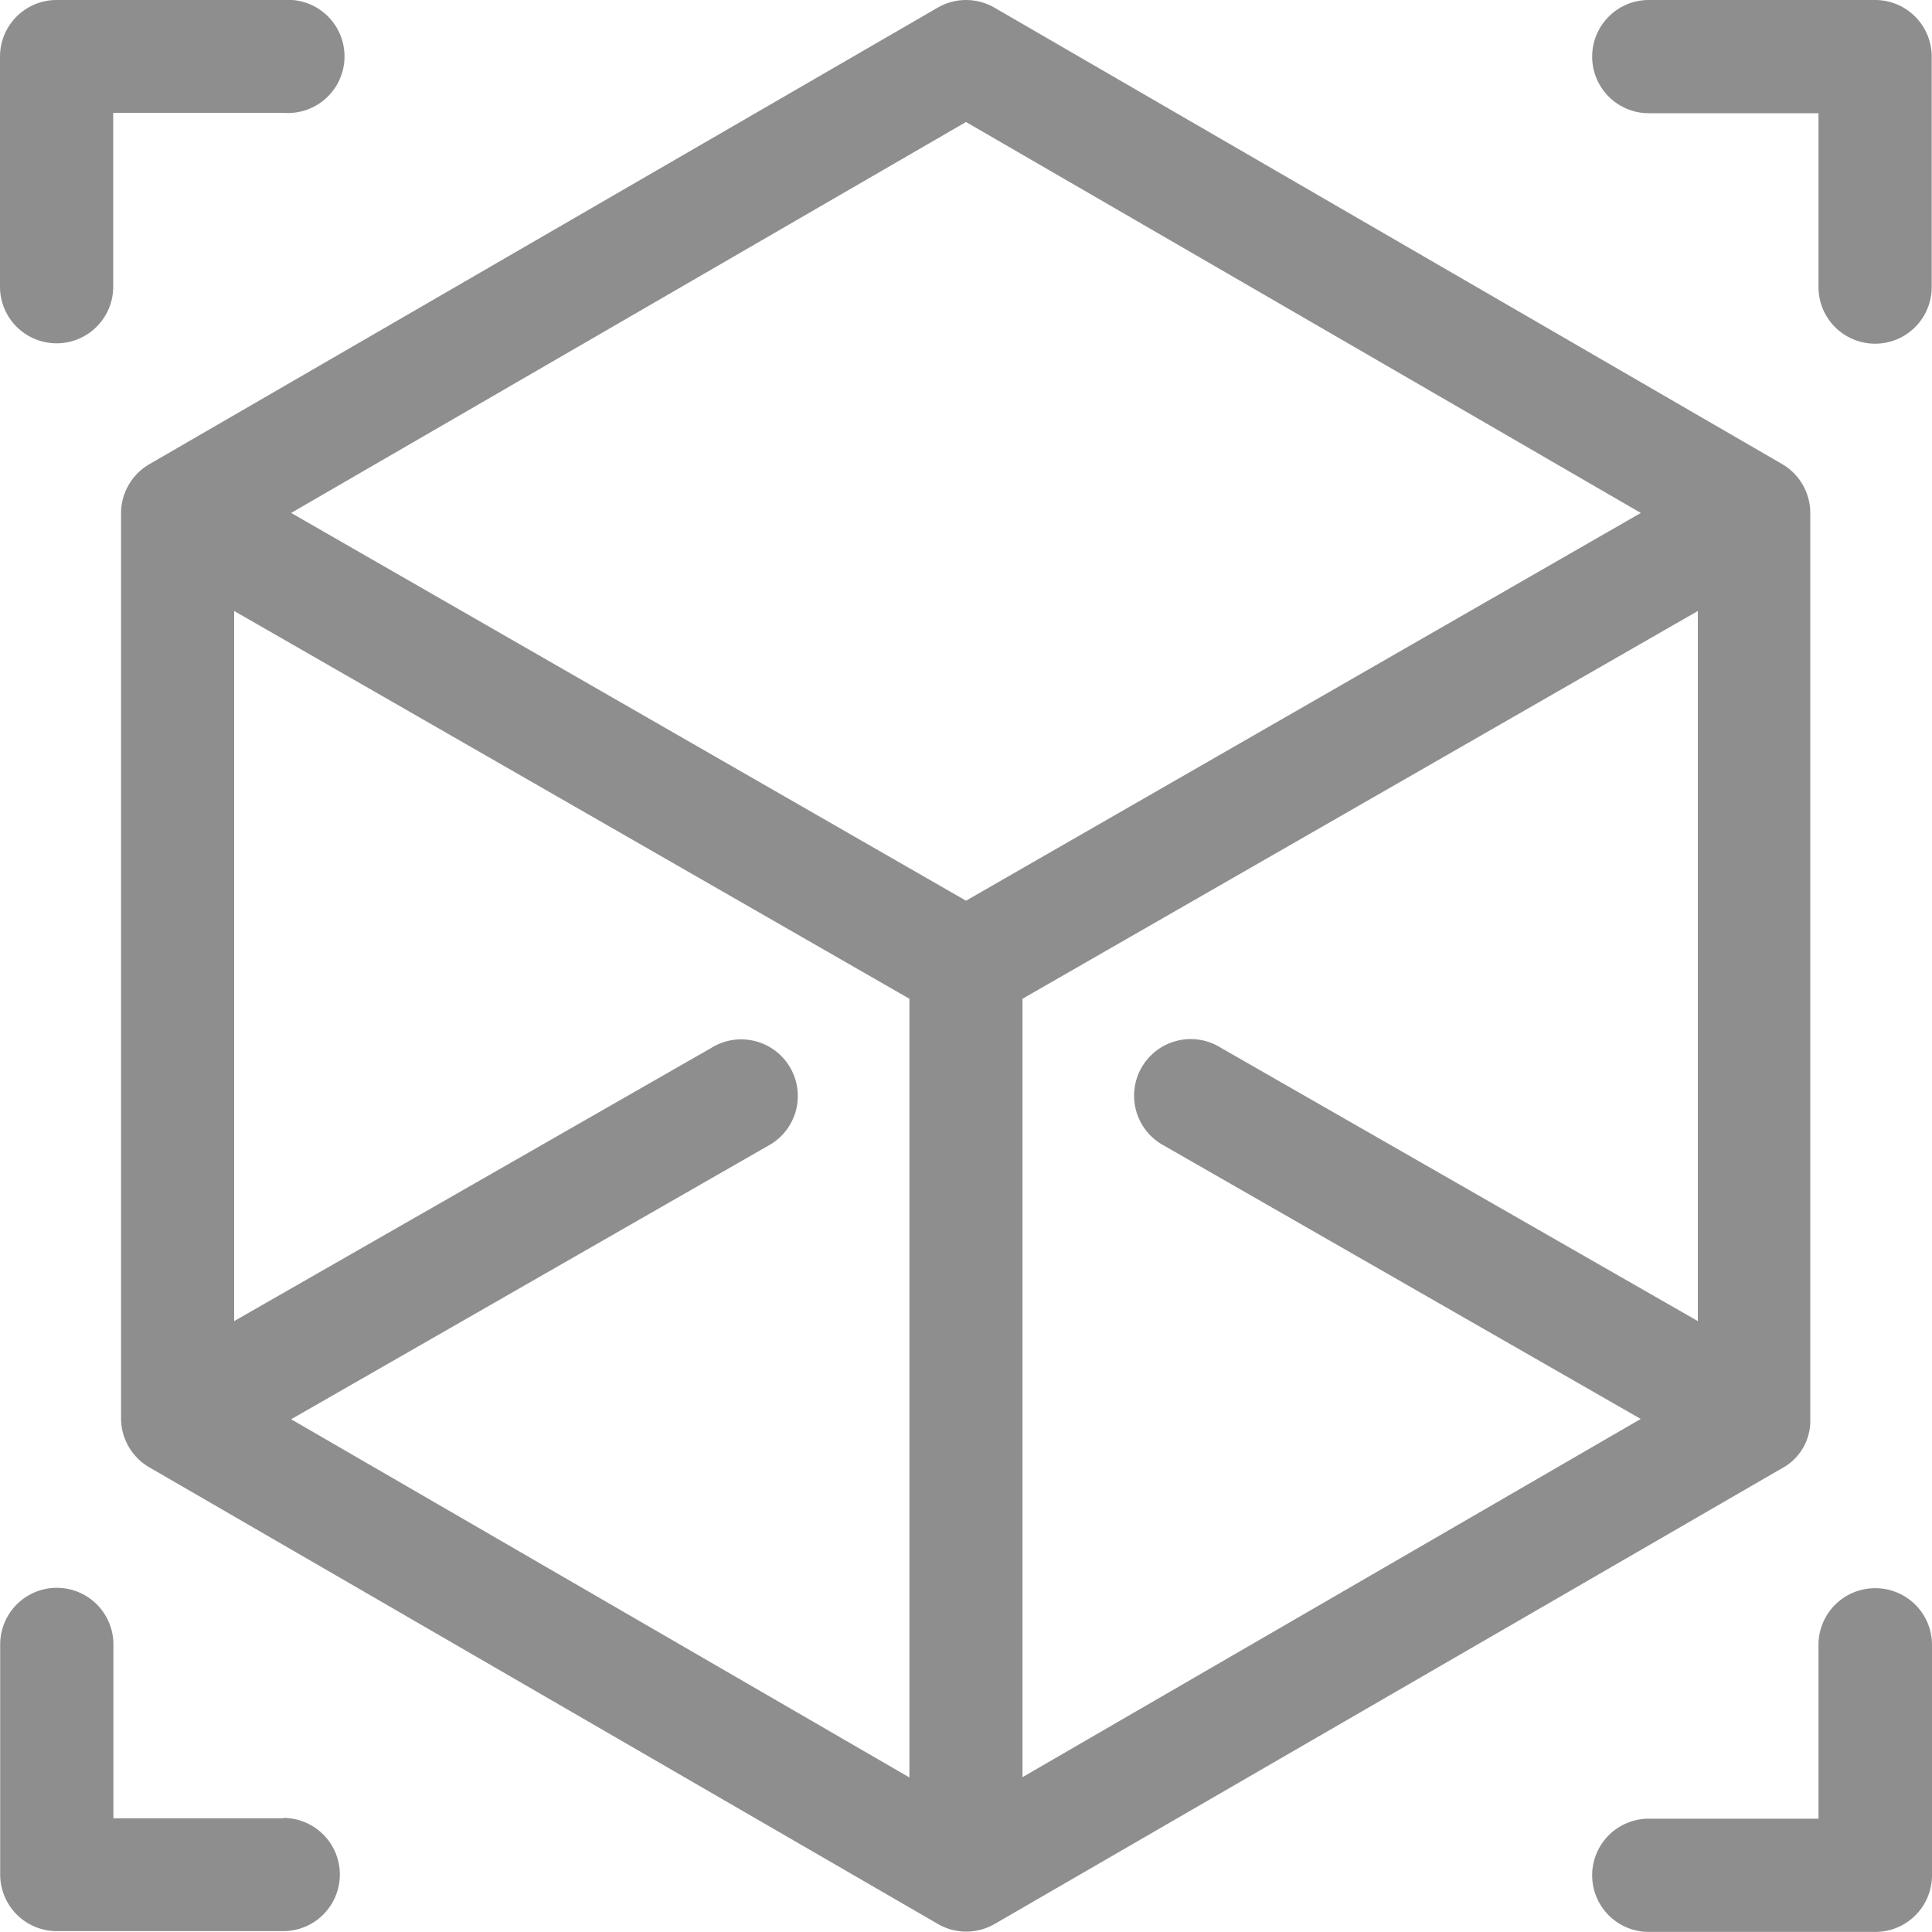 <svg xmlns="http://www.w3.org/2000/svg" xmlns:xlink="http://www.w3.org/1999/xlink" width="20" height="20" viewBox="0 0 20 20"><defs><style>.a{fill:#fff;}.b{clip-path:url(#a);}.c{fill:rgba(31,31,31,0.5);}</style><clipPath id="a"><rect class="a" width="20" height="20"/></clipPath></defs><g class="b"><path class="c" d="M2.932,0H.589A.586.586,0,0,0,0,.586V2.968a.586.586,0,0,0,1.172,0v-1.8H2.932A.586.586,0,1,0,2.932,0Z"/><path class="c" d="M19.411,0H17.068a.586.586,0,1,0,0,1.172h1.757v1.8a.586.586,0,0,0,1.172,0V.586A.586.586,0,0,0,19.411,0Z"/><path class="c" d="M2.932,18.823H1.174v-1.8a.586.586,0,0,0-1.172,0v2.382a.586.586,0,0,0,.586.586H2.932a.586.586,0,0,0,0-1.172Z"/><path class="c" d="M19.411,16.441a.586.586,0,0,0-.586.586v1.8H17.068a.586.586,0,0,0,0,1.172h2.343A.586.586,0,0,0,20,19.409V17.026A.586.586,0,0,0,19.411,16.441Z"/><path class="c" d="M18.452,4.806,10.294.079a.586.586,0,0,0-.587,0L1.545,4.806a.588.588,0,0,0-.292.506s0,0,0,0v9.372a.587.587,0,0,0,.3.51l8.156,4.723a.586.586,0,0,0,.587,0L18.446,15.2l0,0a.556.556,0,0,0,.294-.5s0,0,0-.007V5.316s0,0,0,0A.587.587,0,0,0,18.452,4.806ZM9.414,18.4l-6.4-3.708,4.934-2.829a.586.586,0,1,0-.583-1.016L2.424,13.676V6.325l6.99,4.014ZM10,9.324,3.014,5.31,10,1.263,16.986,5.31Zm7.576,4.352-4.942-2.832a.586.586,0,1,0-.583,1.016l4.934,2.829-6.4,3.708V10.339l6.991-4.014v7.352Z"/></g></svg>